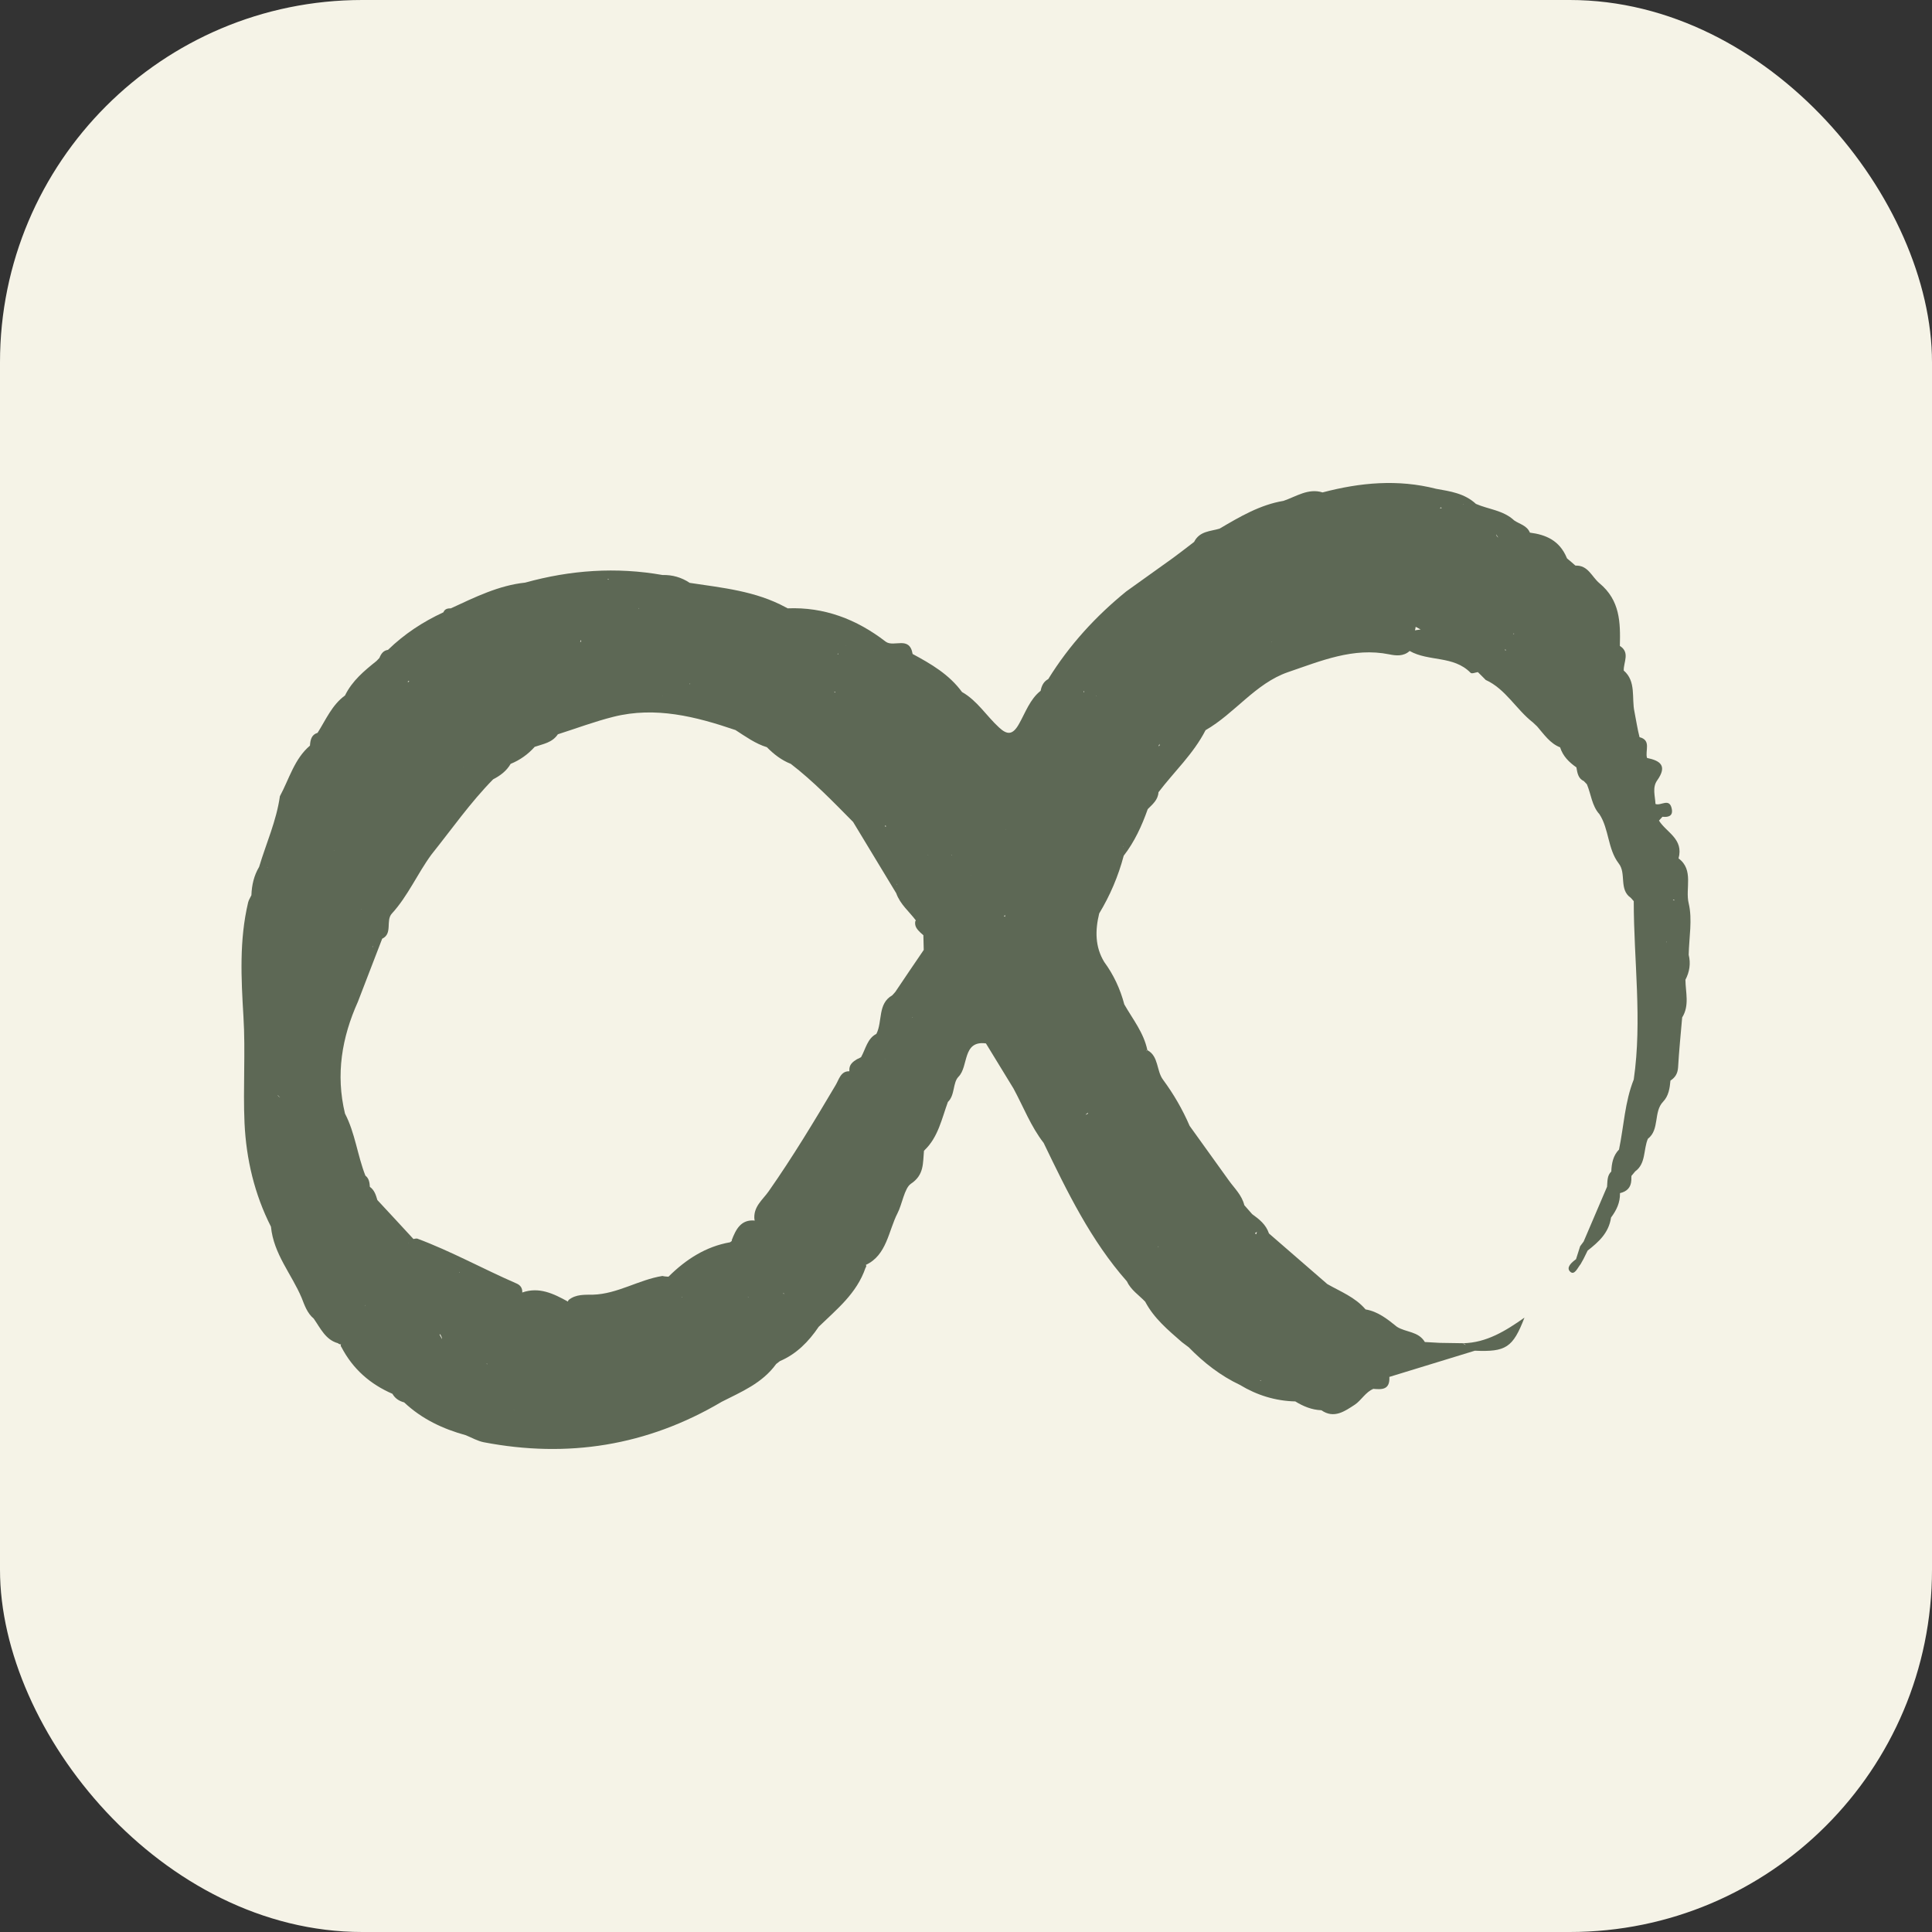 <svg width="16" height="16" viewBox="0 0 16 16" fill="none" xmlns="http://www.w3.org/2000/svg">
<rect x="0" y="0" width="16" height="16" fill="#333333" stroke="none"/>
<rect width="16" height="16" rx="3" fill="#F5F3E7"/>
<path d="M9.3 7.012C9.301 7.011 9.302 7.01 9.302 7.009C9.302 7.01 9.303 7.011 9.303 7.012C9.302 7.012 9.301 7.012 9.3 7.012ZM9.493 8.705C9.493 8.704 9.492 8.704 9.492 8.703C9.496 8.701 9.499 8.699 9.502 8.697L9.493 8.705ZM10.41 10.203C10.407 10.208 10.405 10.214 10.403 10.222C10.399 10.219 10.396 10.217 10.393 10.214C10.399 10.208 10.404 10.204 10.41 10.203ZM10.509 10.215C10.504 10.217 10.501 10.221 10.498 10.224C10.498 10.224 10.498 10.224 10.498 10.223C10.498 10.223 10.498 10.223 10.498 10.223C10.498 10.223 10.508 10.215 10.509 10.215ZM10.985 11.639C10.985 11.639 10.985 11.639 10.986 11.639H10.986C10.985 11.639 10.985 11.639 10.985 11.639C10.985 11.639 10.985 11.639 10.985 11.639ZM12.122 4.176C12.122 4.177 12.121 4.178 12.121 4.179C12.12 4.178 12.119 4.177 12.118 4.176C12.119 4.176 12.121 4.176 12.122 4.176ZM10.435 11.432V11.432C10.438 11.432 10.441 11.432 10.444 11.432C10.443 11.434 10.441 11.435 10.439 11.436C10.438 11.435 10.437 11.434 10.435 11.432ZM2.214 7.186C2.214 7.184 2.214 7.183 2.214 7.182C2.215 7.182 2.215 7.182 2.216 7.182C2.215 7.183 2.215 7.184 2.214 7.186ZM5.04 4.801C5.037 4.8 5.034 4.799 5.031 4.798C5.034 4.797 5.036 4.796 5.039 4.794C5.039 4.796 5.04 4.799 5.04 4.801ZM7.232 5.385C7.232 5.385 7.232 5.385 7.232 5.385L7.232 5.385L7.232 5.385C7.232 5.384 7.232 5.384 7.232 5.383C7.232 5.383 7.232 5.384 7.233 5.384C7.232 5.384 7.232 5.385 7.232 5.385ZM12.39 4.425C12.396 4.434 12.402 4.442 12.408 4.452C12.399 4.445 12.392 4.437 12.39 4.425ZM13.865 7.451C13.865 7.453 13.865 7.456 13.865 7.458C13.861 7.455 13.857 7.453 13.854 7.451C13.857 7.45 13.861 7.45 13.865 7.451ZM11.765 5.213C11.749 5.215 11.734 5.218 11.718 5.22C11.721 5.21 11.723 5.2 11.724 5.191C11.737 5.198 11.751 5.206 11.765 5.213ZM9.602 6.161C9.603 6.166 9.603 6.17 9.603 6.175C9.6 6.177 9.597 6.178 9.594 6.18C9.597 6.174 9.599 6.168 9.602 6.161ZM6.94 5.41C6.94 5.413 6.94 5.416 6.941 5.42C6.939 5.419 6.937 5.418 6.936 5.417C6.937 5.415 6.939 5.412 6.94 5.41ZM7.005 5.35C7.005 5.35 7.004 5.35 7.003 5.35C7.004 5.349 7.004 5.349 7.005 5.349C7.005 5.349 7.005 5.35 7.005 5.35ZM12.539 5.247C12.538 5.249 12.538 5.252 12.537 5.254C12.536 5.251 12.535 5.249 12.533 5.246C12.535 5.247 12.537 5.247 12.539 5.247ZM10.533 5.319C10.533 5.318 10.532 5.317 10.532 5.316C10.532 5.316 10.532 5.316 10.532 5.316V5.316H10.534C10.533 5.317 10.533 5.318 10.533 5.319ZM6.488 10.714C6.488 10.711 6.488 10.709 6.488 10.706V10.706C6.49 10.71 6.492 10.713 6.494 10.716C6.492 10.715 6.49 10.714 6.488 10.714ZM5.29 5.04C5.291 5.038 5.291 5.037 5.292 5.035C5.292 5.037 5.293 5.039 5.293 5.041C5.292 5.041 5.291 5.04 5.29 5.04ZM8.975 5.721C8.976 5.724 8.977 5.727 8.979 5.731H8.979V5.731C8.977 5.731 8.975 5.732 8.973 5.732C8.973 5.728 8.974 5.725 8.975 5.721ZM12.465 5.377C12.468 5.379 12.471 5.382 12.474 5.385L12.474 5.385C12.474 5.385 12.474 5.385 12.474 5.385L12.474 5.385L12.464 5.385C12.464 5.382 12.465 5.379 12.465 5.377ZM9.075 5.761C9.076 5.762 9.077 5.763 9.078 5.763C9.077 5.764 9.077 5.765 9.076 5.765L9.076 5.765C9.076 5.765 9.076 5.765 9.076 5.765C9.076 5.765 9.076 5.765 9.076 5.765C9.076 5.764 9.075 5.762 9.075 5.761ZM4.255 11.674C4.255 11.673 4.256 11.673 4.257 11.673C4.257 11.674 4.257 11.674 4.257 11.674C4.256 11.674 4.255 11.674 4.255 11.674ZM2.301 9.073C2.302 9.072 2.302 9.071 2.302 9.07C2.306 9.076 2.311 9.083 2.319 9.089C2.311 9.085 2.306 9.079 2.301 9.073ZM5.872 5.142C5.872 5.142 5.873 5.143 5.873 5.143H5.872C5.872 5.143 5.872 5.142 5.872 5.142ZM9.589 10.324C9.591 10.323 9.593 10.323 9.594 10.322C9.594 10.323 9.594 10.325 9.594 10.326C9.592 10.325 9.591 10.325 9.589 10.324ZM9.009 9.216C9.01 9.217 9.011 9.219 9.011 9.22H9.011C9.011 9.22 9.011 9.22 9.011 9.22C9.005 9.227 8.998 9.23 8.99 9.231C8.996 9.226 9.003 9.221 9.009 9.216ZM3.028 10.809C3.027 10.811 3.027 10.812 3.026 10.814C3.026 10.812 3.025 10.811 3.025 10.81C3.026 10.809 3.027 10.809 3.028 10.809ZM3.379 5.642C3.381 5.641 3.383 5.64 3.386 5.639C3.395 5.648 3.369 5.652 3.379 5.642ZM8.332 6.871C8.331 6.871 8.331 6.87 8.33 6.87C8.331 6.87 8.331 6.87 8.332 6.869C8.332 6.87 8.332 6.87 8.332 6.871ZM6.196 10.741C6.197 10.743 6.197 10.745 6.197 10.747C6.196 10.745 6.195 10.744 6.194 10.742C6.195 10.742 6.196 10.741 6.196 10.741ZM4.805 5.316C4.806 5.31 4.808 5.304 4.809 5.299C4.81 5.303 4.812 5.308 4.813 5.314C4.81 5.315 4.807 5.315 4.805 5.316ZM8.72 8.666C8.72 8.666 8.72 8.666 8.72 8.666V8.667C8.72 8.667 8.72 8.667 8.72 8.667C8.72 8.667 8.72 8.666 8.72 8.666ZM2.766 7.044C2.766 7.042 2.766 7.041 2.766 7.04C2.766 7.041 2.767 7.041 2.767 7.041C2.767 7.042 2.767 7.043 2.766 7.044ZM8.322 7.577C8.323 7.583 8.323 7.587 8.324 7.592C8.321 7.591 8.318 7.59 8.315 7.589C8.318 7.585 8.32 7.581 8.322 7.577ZM7.555 8.426L7.555 8.426C7.555 8.426 7.555 8.426 7.555 8.426C7.555 8.424 7.556 8.423 7.556 8.422C7.557 8.423 7.558 8.424 7.559 8.424C7.558 8.425 7.556 8.425 7.555 8.426ZM3.64 11.052C3.642 11.051 3.644 11.05 3.646 11.05C3.657 11.07 3.661 11.082 3.66 11.089C3.653 11.077 3.647 11.064 3.64 11.052ZM6.908 5.731C6.912 5.73 6.916 5.73 6.919 5.729C6.918 5.731 6.916 5.734 6.914 5.736C6.912 5.734 6.91 5.732 6.908 5.731ZM8.041 7.251C8.041 7.25 8.041 7.25 8.042 7.25C8.042 7.25 8.042 7.25 8.042 7.251C8.042 7.251 8.041 7.251 8.041 7.251ZM7.327 8.772C7.328 8.772 7.328 8.772 7.329 8.771C7.329 8.772 7.329 8.772 7.329 8.773C7.328 8.773 7.328 8.772 7.327 8.772ZM7.878 7.079C7.878 7.079 7.878 7.078 7.878 7.078C7.878 7.078 7.878 7.078 7.879 7.078L7.878 7.079ZM7.882 7.082C7.881 7.081 7.88 7.08 7.879 7.078C7.88 7.079 7.882 7.079 7.884 7.079C7.883 7.08 7.883 7.081 7.882 7.082ZM7.426 7.32C7.427 7.321 7.428 7.322 7.429 7.323C7.428 7.324 7.427 7.325 7.426 7.325C7.426 7.323 7.426 7.322 7.426 7.32ZM6.362 6.173C6.362 6.173 6.362 6.174 6.362 6.174C6.362 6.174 6.361 6.175 6.361 6.176C6.361 6.175 6.362 6.174 6.362 6.173ZM3.083 7.84C3.085 7.839 3.087 7.838 3.09 7.838C3.089 7.839 3.089 7.841 3.089 7.842C3.087 7.841 3.085 7.841 3.083 7.84ZM2.766 9.255C2.766 9.255 2.766 9.255 2.766 9.255C2.766 9.255 2.766 9.255 2.766 9.255C2.766 9.255 2.766 9.255 2.766 9.255ZM3.383 10.293C3.383 10.293 3.382 10.292 3.382 10.291C3.382 10.291 3.383 10.291 3.384 10.291C3.384 10.292 3.384 10.293 3.383 10.293ZM3.806 10.539C3.805 10.537 3.803 10.536 3.802 10.534C3.803 10.535 3.805 10.535 3.807 10.536C3.807 10.537 3.806 10.538 3.806 10.539ZM3.834 6.076V6.076L3.834 6.076C3.834 6.076 3.834 6.076 3.834 6.077C3.834 6.077 3.834 6.076 3.834 6.076C3.834 6.076 3.834 6.076 3.834 6.076C3.834 6.076 3.834 6.076 3.834 6.076ZM7.685 7.079C7.686 7.08 7.686 7.08 7.687 7.081C7.687 7.082 7.686 7.082 7.685 7.082C7.685 7.081 7.685 7.08 7.685 7.079ZM3.835 6.353C3.835 6.353 3.834 6.354 3.834 6.354C3.834 6.354 3.834 6.353 3.833 6.353C3.834 6.353 3.834 6.353 3.835 6.353ZM2.993 7.527C2.993 7.528 2.993 7.529 2.993 7.53C2.992 7.529 2.992 7.529 2.991 7.528C2.992 7.528 2.992 7.528 2.993 7.527ZM7.329 6.837C7.333 6.839 7.337 6.841 7.341 6.842C7.338 6.844 7.334 6.844 7.329 6.845L7.329 6.837ZM5.484 5.764C5.485 5.764 5.485 5.764 5.486 5.764C5.486 5.764 5.486 5.764 5.486 5.765C5.485 5.765 5.485 5.765 5.484 5.764C5.484 5.764 5.484 5.764 5.484 5.764ZM5.711 5.667C5.711 5.665 5.711 5.663 5.711 5.662C5.712 5.662 5.714 5.662 5.716 5.662C5.714 5.664 5.713 5.665 5.711 5.667ZM5.65 10.746C5.648 10.745 5.647 10.743 5.646 10.742C5.646 10.741 5.645 10.741 5.645 10.741C5.645 10.741 5.646 10.741 5.646 10.74C5.646 10.74 5.646 10.742 5.646 10.742C5.647 10.741 5.648 10.741 5.649 10.741C5.649 10.743 5.649 10.745 5.65 10.746ZM7.65 7.867C7.571 7.982 7.493 8.098 7.415 8.214C7.407 8.224 7.398 8.233 7.389 8.243C7.267 8.312 7.31 8.459 7.258 8.562C7.183 8.6 7.169 8.687 7.131 8.755C7.121 8.761 7.109 8.767 7.097 8.772C7.063 8.793 7.031 8.816 7.034 8.866C7.034 8.868 7.034 8.87 7.034 8.872C6.962 8.869 6.948 8.941 6.92 8.987C6.743 9.286 6.564 9.583 6.365 9.867C6.316 9.937 6.236 9.994 6.248 10.101C6.249 10.102 6.25 10.104 6.251 10.106C6.251 10.107 6.25 10.108 6.249 10.108C6.137 10.098 6.094 10.18 6.059 10.273C6.06 10.274 6.061 10.276 6.062 10.277C6.061 10.278 6.059 10.278 6.058 10.279C6.054 10.282 6.05 10.285 6.046 10.288C5.846 10.323 5.681 10.429 5.536 10.573C5.519 10.572 5.502 10.571 5.486 10.567C5.29 10.598 5.114 10.716 4.911 10.722C4.843 10.723 4.769 10.717 4.709 10.766C4.706 10.77 4.704 10.775 4.703 10.779C4.584 10.713 4.464 10.655 4.325 10.704C4.328 10.665 4.306 10.641 4.277 10.629C4.001 10.509 3.736 10.362 3.454 10.257C3.444 10.257 3.434 10.258 3.424 10.261C3.325 10.153 3.225 10.046 3.125 9.938C3.113 9.896 3.1 9.855 3.063 9.829C3.063 9.829 3.063 9.829 3.063 9.829C3.061 9.794 3.056 9.759 3.026 9.736C2.96 9.568 2.941 9.383 2.857 9.222C2.779 8.898 2.831 8.592 2.964 8.296V8.296C3.031 8.122 3.098 7.948 3.165 7.774C3.165 7.774 3.165 7.774 3.165 7.774C3.254 7.732 3.192 7.624 3.245 7.566C3.378 7.421 3.457 7.235 3.573 7.077C3.741 6.867 3.896 6.645 4.084 6.454C4.142 6.424 4.194 6.386 4.229 6.326C4.305 6.295 4.372 6.248 4.428 6.185C4.428 6.185 4.428 6.185 4.428 6.185C4.498 6.161 4.573 6.151 4.62 6.081C4.774 6.032 4.925 5.975 5.081 5.936C5.428 5.849 5.762 5.934 6.091 6.046C6.175 6.1 6.256 6.159 6.351 6.188C6.409 6.247 6.473 6.296 6.549 6.326C6.549 6.326 6.549 6.326 6.549 6.326C6.735 6.469 6.899 6.639 7.065 6.807C7.184 7.004 7.303 7.2 7.422 7.397C7.422 7.397 7.422 7.397 7.422 7.397C7.455 7.49 7.53 7.549 7.585 7.623C7.584 7.625 7.582 7.627 7.58 7.629C7.572 7.673 7.597 7.698 7.623 7.724C7.631 7.731 7.639 7.738 7.647 7.745C7.648 7.786 7.649 7.826 7.65 7.867ZM4.028 11.293C4.028 11.293 4.028 11.293 4.028 11.293C4.031 11.294 4.033 11.294 4.036 11.295C4.035 11.296 4.035 11.297 4.034 11.298C4.032 11.296 4.03 11.295 4.028 11.293ZM11.933 4.201C11.935 4.203 11.937 4.205 11.94 4.208C11.934 4.208 11.929 4.209 11.924 4.21C11.927 4.207 11.93 4.204 11.933 4.201ZM11.34 4.244L11.341 4.245C11.341 4.245 11.34 4.245 11.34 4.245C11.34 4.245 11.34 4.244 11.34 4.244ZM13.801 7.804V7.804C13.801 7.802 13.801 7.8 13.8 7.798C13.802 7.799 13.803 7.8 13.804 7.801C13.803 7.802 13.802 7.803 13.801 7.804ZM13.8 7.874C13.8 7.874 13.8 7.874 13.8 7.874C13.8 7.873 13.8 7.873 13.8 7.873C13.8 7.873 13.8 7.873 13.8 7.874ZM13.985 7.907C13.988 7.764 14.017 7.614 13.985 7.481C13.955 7.358 14.03 7.204 13.901 7.109C13.901 7.109 13.901 7.109 13.901 7.109C13.901 7.109 13.901 7.109 13.901 7.109C13.945 6.947 13.801 6.895 13.739 6.796C13.749 6.785 13.758 6.774 13.768 6.764C13.814 6.769 13.857 6.76 13.845 6.699C13.826 6.603 13.754 6.677 13.71 6.658C13.707 6.592 13.682 6.522 13.724 6.463C13.812 6.339 13.746 6.299 13.64 6.277C13.622 6.219 13.678 6.13 13.578 6.105C13.56 6.036 13.55 5.964 13.536 5.895C13.511 5.78 13.552 5.643 13.447 5.553C13.445 5.483 13.501 5.404 13.415 5.349C13.415 5.349 13.415 5.349 13.415 5.349C13.42 5.154 13.417 4.972 13.246 4.83C13.181 4.776 13.153 4.68 13.047 4.684C13.024 4.664 13.002 4.644 12.978 4.625C12.977 4.623 12.976 4.621 12.975 4.619C12.915 4.476 12.803 4.428 12.67 4.411C12.645 4.351 12.585 4.341 12.54 4.31C12.449 4.225 12.328 4.219 12.223 4.173C12.128 4.085 12.01 4.069 11.893 4.048C11.577 3.967 11.264 3.996 10.953 4.078C10.834 4.041 10.735 4.112 10.629 4.148C10.436 4.18 10.268 4.279 10.1 4.378C10.024 4.401 9.935 4.397 9.889 4.488C9.831 4.533 9.773 4.577 9.714 4.621C9.714 4.621 9.714 4.621 9.714 4.621C9.585 4.714 9.456 4.806 9.327 4.898C9.327 4.898 9.327 4.898 9.327 4.898C9.075 5.103 8.856 5.341 8.681 5.624C8.643 5.644 8.626 5.679 8.618 5.721C8.529 5.791 8.492 5.902 8.438 5.997C8.387 6.087 8.342 6.088 8.274 6.025C8.17 5.93 8.093 5.802 7.967 5.731C7.859 5.584 7.71 5.498 7.558 5.416C7.532 5.262 7.403 5.364 7.335 5.314C7.093 5.127 6.824 5.026 6.523 5.038C6.517 5.034 6.512 5.032 6.506 5.029C6.257 4.894 5.983 4.868 5.712 4.827C5.643 4.781 5.568 4.76 5.487 4.762C5.103 4.694 4.724 4.721 4.349 4.825C4.13 4.848 3.933 4.946 3.734 5.038C3.734 5.038 3.734 5.038 3.734 5.038C3.709 5.038 3.684 5.041 3.672 5.071C3.503 5.149 3.349 5.25 3.213 5.382C3.175 5.387 3.156 5.414 3.142 5.449C3.142 5.449 3.142 5.449 3.142 5.449C3.134 5.457 3.126 5.466 3.118 5.474C3.017 5.555 2.917 5.637 2.857 5.76C2.75 5.837 2.699 5.96 2.63 6.069C2.579 6.084 2.57 6.128 2.567 6.175C2.438 6.284 2.395 6.451 2.318 6.594H2.318C2.289 6.799 2.204 6.985 2.146 7.179C2.103 7.251 2.085 7.33 2.082 7.414C2.082 7.414 2.082 7.414 2.082 7.414C2.073 7.434 2.06 7.452 2.055 7.473C1.981 7.785 1.997 8.099 2.016 8.417C2.034 8.71 2.012 9.006 2.025 9.3C2.039 9.601 2.108 9.891 2.244 10.159C2.266 10.386 2.415 10.551 2.498 10.748C2.523 10.812 2.545 10.876 2.598 10.92C2.654 11 2.696 11.096 2.799 11.124C2.806 11.131 2.815 11.134 2.824 11.133C2.82 11.141 2.821 11.149 2.827 11.155C2.923 11.34 3.068 11.464 3.25 11.543C3.272 11.582 3.306 11.603 3.347 11.614C3.347 11.614 3.347 11.614 3.347 11.614C3.495 11.753 3.669 11.834 3.858 11.886C3.907 11.906 3.955 11.934 4.006 11.944C4.699 12.077 5.358 11.975 5.977 11.609C6.14 11.526 6.312 11.456 6.428 11.296C6.438 11.288 6.449 11.28 6.459 11.272V11.272C6.595 11.214 6.696 11.112 6.78 10.988C6.929 10.843 7.095 10.713 7.168 10.499C7.174 10.492 7.176 10.483 7.171 10.475C7.344 10.395 7.358 10.193 7.433 10.047C7.47 9.977 7.49 9.84 7.543 9.804C7.655 9.73 7.642 9.632 7.652 9.53C7.654 9.53 7.655 9.528 7.657 9.525C7.769 9.418 7.799 9.266 7.85 9.126C7.91 9.069 7.889 8.967 7.938 8.917C8.023 8.832 7.968 8.615 8.165 8.641C8.165 8.641 8.165 8.641 8.165 8.641C8.241 8.766 8.317 8.89 8.393 9.014V9.014C8.475 9.165 8.537 9.329 8.643 9.465C8.643 9.465 8.643 9.465 8.643 9.465C8.838 9.87 9.035 10.275 9.332 10.611C9.332 10.611 9.332 10.611 9.332 10.611C9.366 10.684 9.432 10.725 9.484 10.78C9.484 10.78 9.484 10.78 9.484 10.78C9.558 10.92 9.675 11.016 9.788 11.115C9.807 11.13 9.826 11.144 9.845 11.158C9.845 11.158 9.845 11.158 9.845 11.158C9.97 11.286 10.109 11.394 10.268 11.469C10.41 11.555 10.563 11.602 10.727 11.606C10.794 11.647 10.864 11.676 10.943 11.679C11.048 11.752 11.137 11.687 11.22 11.633C11.274 11.597 11.309 11.528 11.374 11.502C11.373 11.5 11.371 11.498 11.369 11.496C11.37 11.496 11.37 11.496 11.37 11.496L11.374 11.502C11.444 11.508 11.512 11.511 11.506 11.403C11.742 11.331 11.978 11.258 12.214 11.186C12.471 11.197 12.529 11.161 12.625 10.912C12.469 11.022 12.31 11.12 12.118 11.124C12.125 11.129 12.133 11.133 12.14 11.138C12.131 11.136 12.123 11.133 12.118 11.124L11.924 11.121C11.883 11.119 11.841 11.116 11.8 11.114C11.746 11.024 11.643 11.035 11.569 10.988C11.49 10.924 11.411 10.861 11.309 10.844C11.222 10.742 11.102 10.697 10.992 10.634C10.831 10.494 10.67 10.354 10.509 10.215C10.484 10.14 10.428 10.097 10.37 10.055C10.348 10.03 10.326 10.005 10.305 9.981C10.284 9.896 10.223 9.841 10.176 9.775C10.068 9.625 9.96 9.474 9.852 9.324C9.793 9.187 9.719 9.06 9.632 8.942C9.576 8.868 9.597 8.747 9.502 8.697C9.472 8.552 9.381 8.441 9.311 8.318C9.277 8.189 9.222 8.072 9.145 7.967C9.145 7.967 9.145 7.967 9.145 7.967C9.068 7.841 9.069 7.705 9.103 7.565C9.193 7.416 9.261 7.257 9.306 7.087C9.395 6.972 9.456 6.84 9.505 6.701C9.544 6.661 9.59 6.626 9.594 6.561C9.724 6.39 9.883 6.244 9.984 6.047C10.225 5.909 10.397 5.66 10.665 5.567C10.938 5.474 11.207 5.359 11.505 5.419C11.559 5.43 11.623 5.438 11.674 5.391C11.833 5.481 12.037 5.427 12.179 5.572C12.189 5.582 12.219 5.569 12.239 5.566C12.261 5.588 12.283 5.609 12.304 5.631C12.468 5.705 12.557 5.876 12.695 5.983C12.695 5.983 12.695 5.983 12.695 5.983L12.73 6.016C12.73 6.016 12.73 6.016 12.73 6.016C12.787 6.082 12.837 6.157 12.92 6.189C12.944 6.264 12.995 6.313 13.055 6.355C13.063 6.4 13.069 6.447 13.116 6.468V6.468C13.125 6.477 13.133 6.486 13.142 6.495C13.177 6.578 13.183 6.674 13.246 6.743C13.246 6.743 13.246 6.743 13.246 6.743C13.326 6.866 13.314 7.031 13.405 7.15C13.471 7.232 13.405 7.366 13.505 7.435C13.505 7.435 13.505 7.435 13.505 7.435C13.513 7.444 13.522 7.454 13.53 7.463C13.53 7.463 13.53 7.463 13.53 7.463C13.53 7.955 13.601 8.448 13.53 8.94C13.456 9.125 13.448 9.327 13.408 9.52C13.359 9.57 13.347 9.634 13.344 9.702C13.308 9.736 13.313 9.784 13.309 9.828C13.244 9.98 13.18 10.131 13.115 10.282C13.115 10.282 13.115 10.282 13.115 10.282C13.105 10.295 13.095 10.308 13.086 10.321C13.086 10.321 13.086 10.321 13.086 10.321C13.074 10.357 13.063 10.393 13.052 10.428C13.052 10.428 13.052 10.428 13.052 10.428C13.017 10.454 12.967 10.496 13.003 10.531C13.039 10.566 13.065 10.499 13.09 10.469C13.098 10.454 13.106 10.44 13.114 10.426C13.125 10.403 13.136 10.38 13.148 10.357C13.148 10.357 13.148 10.357 13.148 10.357C13.238 10.286 13.323 10.212 13.342 10.083C13.386 10.024 13.418 9.96 13.416 9.881C13.471 9.868 13.507 9.837 13.51 9.773C13.51 9.761 13.51 9.75 13.511 9.738C13.521 9.726 13.531 9.714 13.542 9.701C13.542 9.701 13.542 9.701 13.542 9.701C13.632 9.636 13.609 9.52 13.647 9.431C13.746 9.355 13.692 9.208 13.773 9.124C13.773 9.124 13.773 9.124 13.773 9.124C13.819 9.076 13.828 9.013 13.834 8.949C13.872 8.924 13.893 8.893 13.897 8.842C13.905 8.703 13.919 8.564 13.931 8.426C13.993 8.327 13.959 8.219 13.958 8.114C13.992 8.049 14.003 7.98 13.985 7.907Z" fill="#5D6855"/>
</svg>
